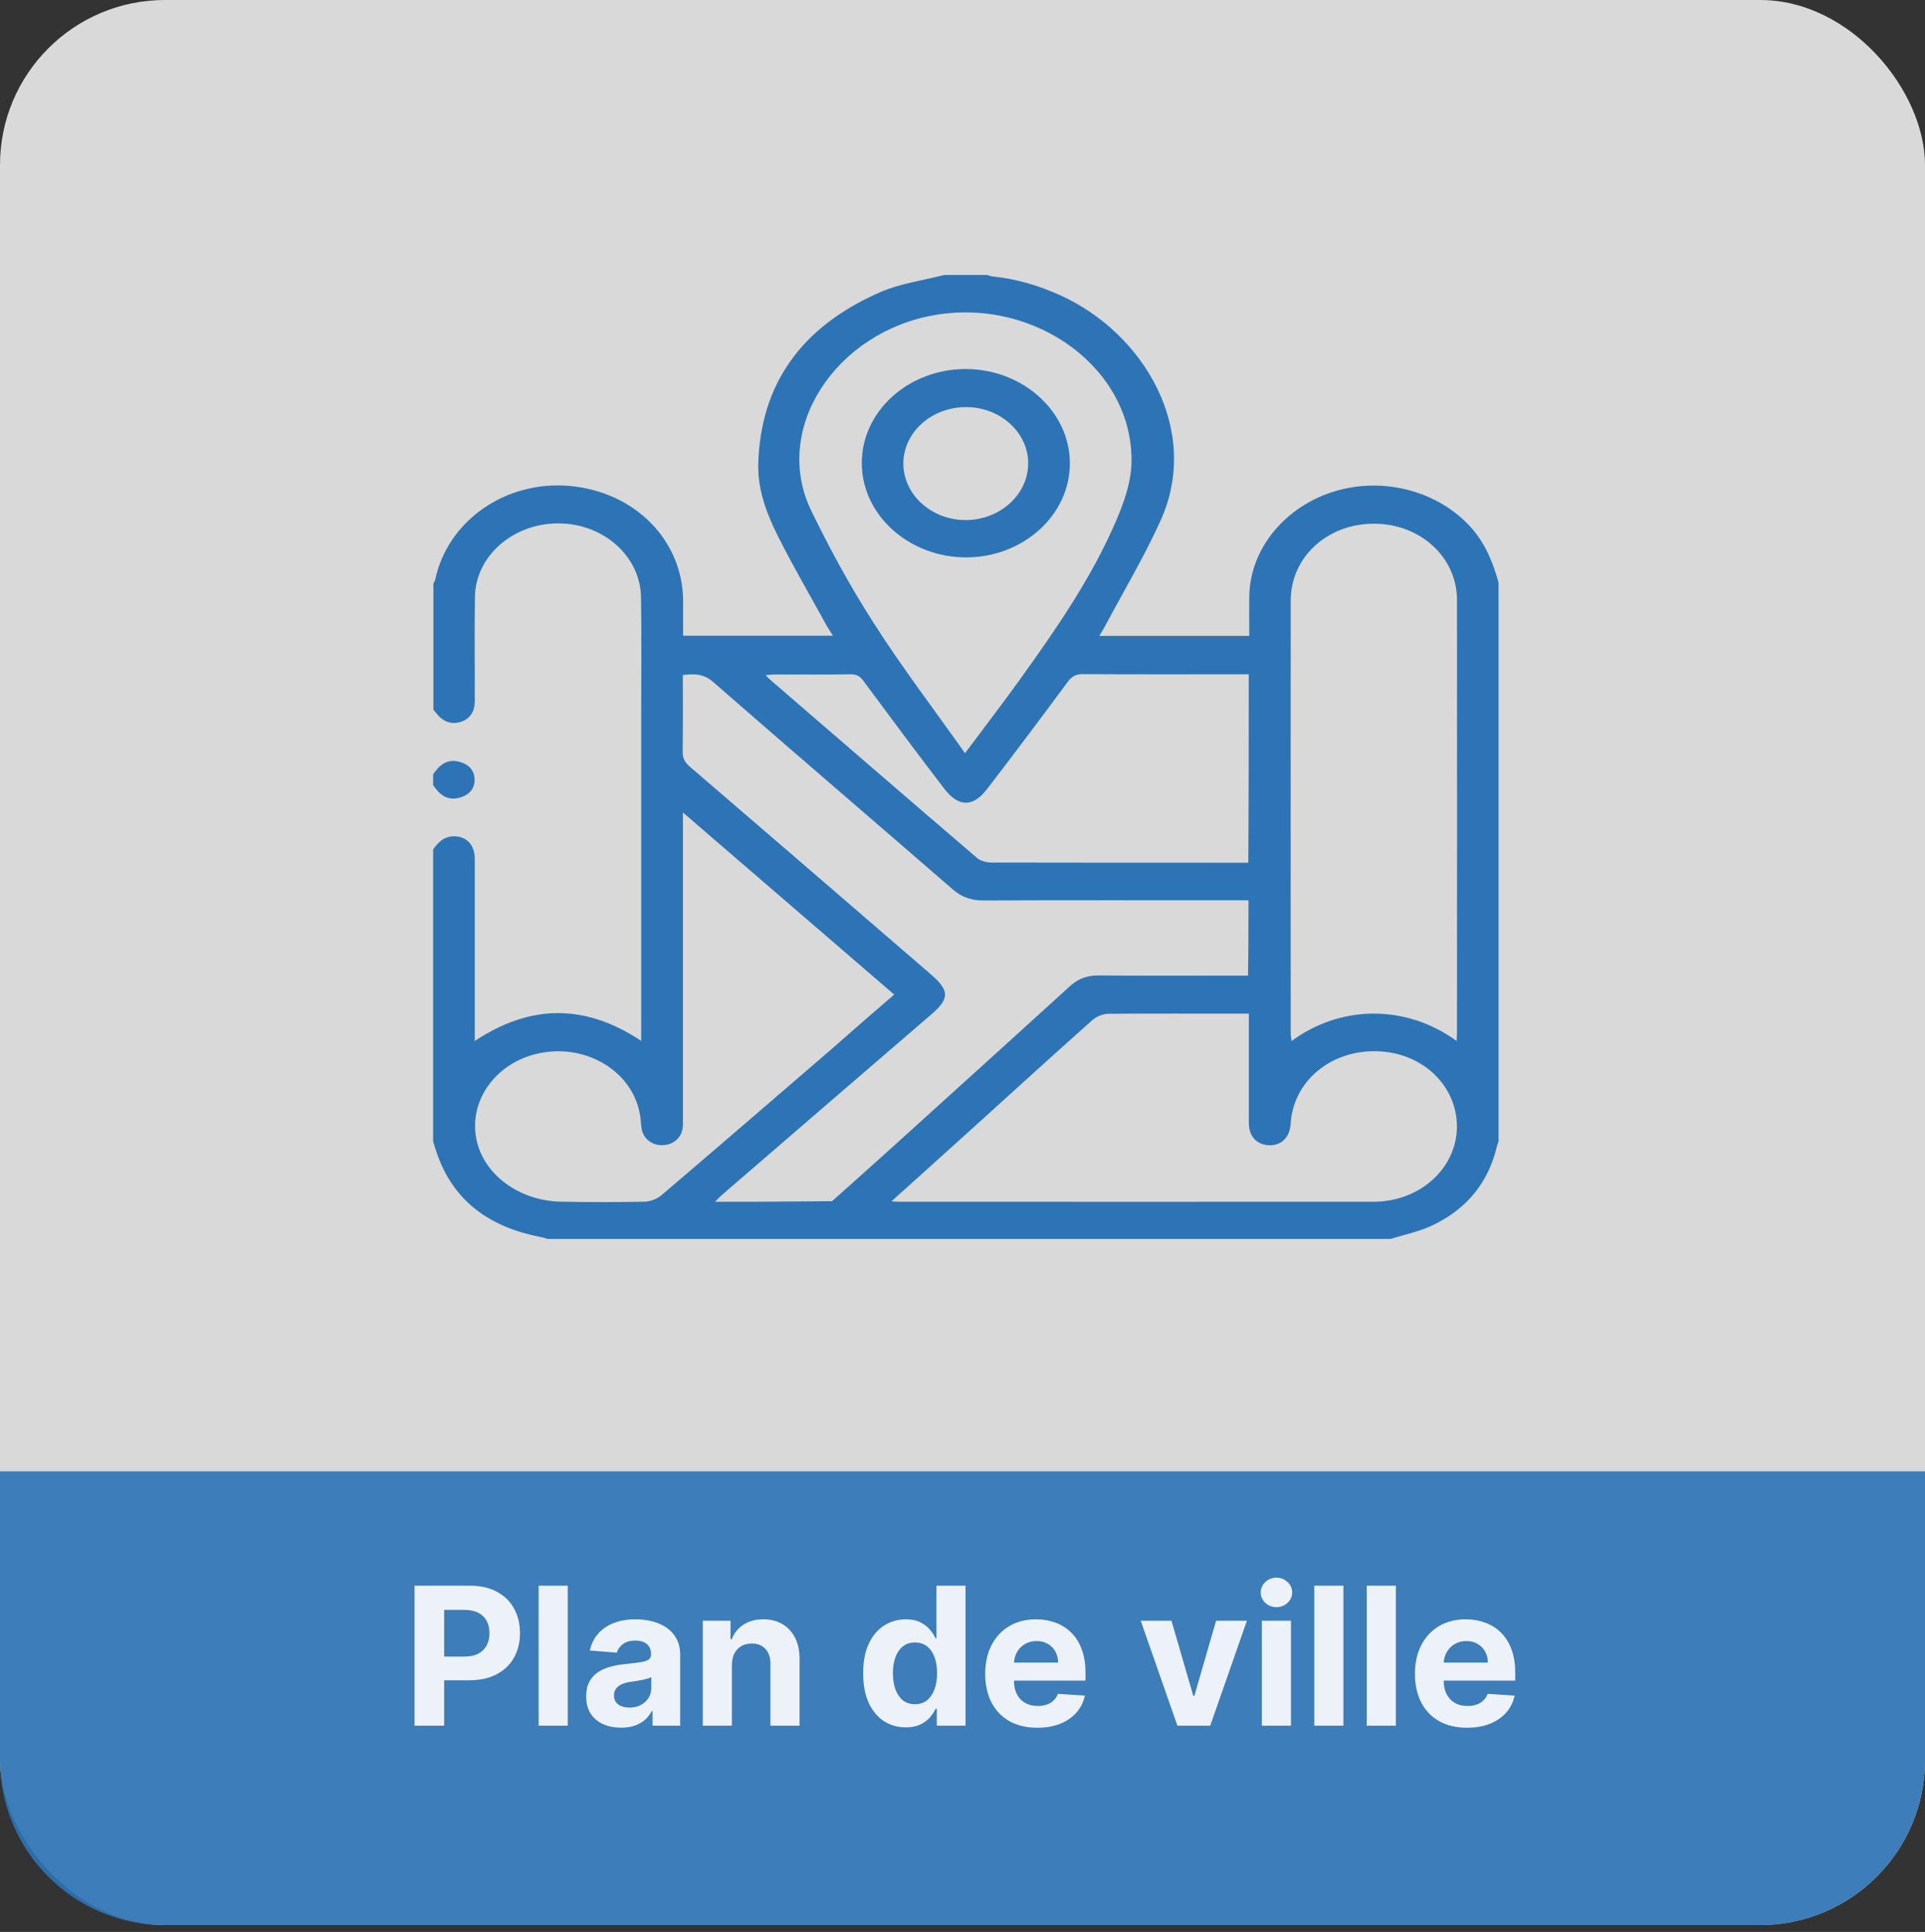 <?xml version="1.0" encoding="UTF-8"?>
<svg xmlns="http://www.w3.org/2000/svg" width="280" height="281" viewBox="0 0 280 281" fill="none">
  <rect x="0" y="0" width="280" height="281" fill="#333333" stroke="none"/>
  <rect opacity="0.9" width="280" height="280" rx="24" fill="white" fill-opacity="0.9"></rect>
  <path opacity="0.9" d="M0 214H280V256C280 269.255 269.255 280 256 280H24C10.745 280 0 269.255 0 256V214Z" fill="#2D74B6"></path>
  <path d="M60.299 251V230.636H68.333C69.878 230.636 71.194 230.931 72.281 231.521C73.368 232.105 74.196 232.917 74.766 233.957C75.343 234.991 75.632 236.185 75.632 237.537C75.632 238.889 75.34 240.082 74.757 241.116C74.173 242.151 73.328 242.956 72.221 243.533C71.121 244.109 69.788 244.398 68.224 244.398H63.103V240.947H67.528C68.356 240.947 69.039 240.805 69.576 240.52C70.12 240.228 70.524 239.827 70.789 239.317C71.061 238.8 71.197 238.206 71.197 237.537C71.197 236.861 71.061 236.271 70.789 235.767C70.524 235.257 70.12 234.862 69.576 234.584C69.033 234.299 68.343 234.156 67.508 234.156H64.605V251H60.299ZM82.584 230.636V251H78.349V230.636H82.584ZM90.333 251.288C89.358 251.288 88.49 251.119 87.728 250.781C86.965 250.437 86.362 249.929 85.918 249.26C85.48 248.584 85.261 247.742 85.261 246.734C85.261 245.886 85.417 245.173 85.729 244.597C86.04 244.02 86.465 243.556 87.002 243.205C87.538 242.853 88.148 242.588 88.831 242.409C89.52 242.23 90.243 242.104 90.999 242.031C91.887 241.938 92.603 241.852 93.147 241.773C93.69 241.687 94.085 241.561 94.33 241.395C94.575 241.229 94.698 240.984 94.698 240.659V240.599C94.698 239.97 94.499 239.482 94.101 239.138C93.71 238.793 93.153 238.621 92.431 238.621C91.668 238.621 91.062 238.79 90.611 239.128C90.16 239.459 89.862 239.877 89.716 240.381L85.799 240.062C85.997 239.134 86.388 238.332 86.972 237.656C87.555 236.973 88.308 236.45 89.229 236.085C90.157 235.714 91.231 235.528 92.451 235.528C93.299 235.528 94.111 235.628 94.886 235.827C95.669 236.026 96.361 236.334 96.965 236.751C97.575 237.169 98.055 237.706 98.406 238.362C98.758 239.012 98.933 239.791 98.933 240.699V251H94.916V248.882H94.797C94.552 249.359 94.224 249.78 93.813 250.145C93.402 250.503 92.908 250.785 92.331 250.99C91.754 251.189 91.088 251.288 90.333 251.288ZM91.546 248.365C92.169 248.365 92.719 248.242 93.196 247.997C93.674 247.745 94.048 247.407 94.32 246.983C94.592 246.559 94.728 246.078 94.728 245.541V243.92C94.595 244.007 94.413 244.086 94.181 244.159C93.955 244.225 93.7 244.288 93.415 244.348C93.13 244.401 92.845 244.451 92.56 244.497C92.275 244.537 92.016 244.573 91.784 244.607C91.287 244.679 90.853 244.795 90.482 244.955C90.111 245.114 89.822 245.329 89.617 245.601C89.411 245.866 89.308 246.197 89.308 246.595C89.308 247.172 89.517 247.613 89.935 247.918C90.359 248.216 90.896 248.365 91.546 248.365ZM106.455 242.17V251H102.22V235.727H106.257V238.422H106.436C106.774 237.534 107.34 236.831 108.136 236.314C108.931 235.79 109.896 235.528 111.029 235.528C112.09 235.528 113.015 235.76 113.803 236.224C114.592 236.688 115.205 237.351 115.643 238.213C116.08 239.068 116.299 240.089 116.299 241.276V251H112.063V242.031C112.07 241.097 111.831 240.367 111.347 239.844C110.864 239.313 110.197 239.048 109.349 239.048C108.779 239.048 108.275 239.171 107.838 239.416C107.407 239.661 107.069 240.019 106.823 240.49C106.585 240.954 106.462 241.514 106.455 242.17ZM131.746 251.249C130.586 251.249 129.535 250.95 128.594 250.354C127.659 249.75 126.917 248.866 126.367 247.699C125.823 246.526 125.551 245.087 125.551 243.384C125.551 241.634 125.833 240.179 126.396 239.018C126.96 237.852 127.709 236.98 128.644 236.403C129.585 235.82 130.616 235.528 131.736 235.528C132.591 235.528 133.304 235.674 133.874 235.966C134.45 236.251 134.914 236.609 135.266 237.04C135.624 237.464 135.896 237.882 136.081 238.293H136.21V230.636H140.436V251H136.26V248.554H136.081C135.882 248.978 135.601 249.399 135.236 249.817C134.878 250.228 134.411 250.569 133.834 250.841C133.264 251.113 132.568 251.249 131.746 251.249ZM133.088 247.878C133.771 247.878 134.348 247.692 134.818 247.321C135.296 246.943 135.66 246.416 135.912 245.74C136.171 245.064 136.3 244.272 136.3 243.364C136.3 242.455 136.174 241.667 135.922 240.997C135.67 240.328 135.306 239.811 134.828 239.446C134.351 239.081 133.771 238.899 133.088 238.899C132.392 238.899 131.806 239.088 131.328 239.466C130.851 239.844 130.49 240.367 130.244 241.037C129.999 241.706 129.877 242.482 129.877 243.364C129.877 244.252 129.999 245.037 130.244 245.72C130.496 246.396 130.858 246.927 131.328 247.311C131.806 247.689 132.392 247.878 133.088 247.878ZM150.879 251.298C149.308 251.298 147.956 250.98 146.822 250.344C145.695 249.701 144.827 248.793 144.217 247.619C143.607 246.439 143.302 245.044 143.302 243.433C143.302 241.862 143.607 240.483 144.217 239.297C144.827 238.11 145.685 237.186 146.792 236.523C147.906 235.86 149.212 235.528 150.71 235.528C151.718 235.528 152.656 235.691 153.524 236.016C154.399 236.334 155.161 236.814 155.811 237.457C156.467 238.1 156.978 238.909 157.342 239.884C157.707 240.851 157.889 241.985 157.889 243.284V244.447H144.993V241.822H153.902C153.902 241.213 153.769 240.672 153.504 240.202C153.239 239.731 152.871 239.363 152.4 239.098C151.936 238.826 151.396 238.69 150.78 238.69C150.137 238.69 149.567 238.839 149.069 239.138C148.579 239.429 148.194 239.824 147.916 240.321C147.638 240.812 147.495 241.358 147.488 241.962V244.457C147.488 245.213 147.628 245.866 147.906 246.416C148.191 246.966 148.592 247.391 149.109 247.689C149.626 247.987 150.239 248.136 150.949 248.136C151.419 248.136 151.85 248.07 152.241 247.938C152.632 247.805 152.967 247.606 153.246 247.341C153.524 247.076 153.736 246.751 153.882 246.366L157.8 246.625C157.601 247.566 157.193 248.388 156.577 249.091C155.967 249.787 155.178 250.33 154.21 250.722C153.249 251.106 152.139 251.298 150.879 251.298ZM181.372 235.727L176.033 251H171.26L165.921 235.727H170.395L173.567 246.655H173.726L176.888 235.727H181.372ZM183.54 251V235.727H187.776V251H183.54ZM185.668 233.759C185.038 233.759 184.498 233.55 184.047 233.132C183.603 232.708 183.381 232.201 183.381 231.611C183.381 231.027 183.603 230.527 184.047 230.109C184.498 229.685 185.038 229.473 185.668 229.473C186.298 229.473 186.834 229.685 187.279 230.109C187.729 230.527 187.955 231.027 187.955 231.611C187.955 232.201 187.729 232.708 187.279 233.132C186.834 233.55 186.298 233.759 185.668 233.759ZM195.405 230.636V251H191.169V230.636H195.405ZM203.034 230.636V251H198.798V230.636H203.034ZM213.387 251.298C211.816 251.298 210.464 250.98 209.33 250.344C208.203 249.701 207.335 248.793 206.725 247.619C206.115 246.439 205.81 245.044 205.81 243.433C205.81 241.862 206.115 240.483 206.725 239.297C207.335 238.11 208.193 237.186 209.3 236.523C210.414 235.86 211.72 235.528 213.218 235.528C214.225 235.528 215.163 235.691 216.032 236.016C216.907 236.334 217.669 236.814 218.319 237.457C218.975 238.1 219.485 238.909 219.85 239.884C220.215 240.851 220.397 241.985 220.397 243.284V244.447H207.501V241.822H216.41C216.41 241.213 216.277 240.672 216.012 240.202C215.747 239.731 215.379 239.363 214.908 239.098C214.444 238.826 213.904 238.69 213.287 238.69C212.644 238.69 212.074 238.839 211.577 239.138C211.087 239.429 210.702 239.824 210.424 240.321C210.145 240.812 210.003 241.358 209.996 241.962V244.457C209.996 245.213 210.135 245.866 210.414 246.416C210.699 246.966 211.1 247.391 211.617 247.689C212.134 247.987 212.747 248.136 213.456 248.136C213.927 248.136 214.358 248.07 214.749 247.938C215.14 247.805 215.475 247.606 215.753 247.341C216.032 247.076 216.244 246.751 216.39 246.366L220.307 246.625C220.108 247.566 219.701 248.388 219.084 249.091C218.474 249.787 217.686 250.33 216.718 250.722C215.757 251.106 214.646 251.298 213.387 251.298Z" fill="white" fill-opacity="0.9"></path>
  <g clip-path="url(#clip0_17_1212)">
    <path d="M63 166.026V123.554C63.723 122.537 64.549 121.637 66.06 121.637C67.881 121.66 69.056 122.899 69.056 124.898V151.417C77.203 145.994 85.157 146.017 93.266 151.393V103.72C93.266 98.099 93.33 92.489 93.24 86.867C93.149 80.894 87.765 76.126 81.193 76.126C74.621 76.126 69.172 80.871 69.082 86.808C68.991 91.881 69.082 96.941 69.056 102.014C69.056 103.627 68.242 104.667 66.822 105.053C65.466 105.403 64.252 104.866 63.31 103.545C63.219 103.44 63.129 103.358 63.039 103.241V84.88C63.129 84.693 63.284 84.471 63.31 84.272C65.156 75.694 73.575 69.862 82.859 70.68C92.362 71.533 99.321 78.592 99.36 87.393V92.465H121.155C120.729 91.775 120.368 91.261 120.071 90.689C117.734 86.446 115.293 82.25 113.137 77.949C111.471 74.63 110.167 71.1 110.296 67.395C110.632 55.883 116.559 47.503 127.998 42.513C130.904 41.227 134.299 40.783 137.476 39.965H143.532C143.803 40.047 144.074 40.187 144.384 40.21C147.87 40.561 151.162 41.554 154.287 42.98C166.45 48.52 174.752 62.627 168.787 75.775C166.398 81.035 163.403 86.049 160.679 91.168C160.433 91.612 160.188 92.021 159.891 92.489H181.712C181.712 90.513 181.686 88.62 181.712 86.703C181.828 79.831 186.89 73.636 194.211 71.439C201.441 69.277 209.498 71.544 214.16 76.944C216.187 79.305 217.22 82.016 218.007 84.856V165.956C217.891 166.26 217.762 166.529 217.71 166.833C216.497 171.87 213.475 175.762 208.453 178.181C206.542 179.116 204.334 179.549 202.281 180.203H79.643C79.308 180.121 79.011 179.981 78.675 179.934C71.38 178.532 66.267 174.897 63.788 168.399C63.491 167.674 63.271 166.856 63 166.026ZM211.861 151.393C211.887 150.926 211.926 150.681 211.926 150.412C211.926 129.374 211.952 108.325 211.926 87.264C211.926 81.023 206.542 76.138 199.789 76.173C193.036 76.196 187.742 81.046 187.742 87.346C187.716 108.36 187.742 129.351 187.742 150.365C187.742 150.692 187.832 151.019 187.858 151.429C194.947 146.169 204.476 146.029 211.861 151.405V151.393ZM181.596 130.952H179.84C167.586 130.952 155.32 130.929 143.067 130.975C141.285 130.975 139.916 130.508 138.612 129.386C126.991 119.3 115.306 109.307 103.737 99.197C102.343 97.993 101.013 97.97 99.321 98.18C99.321 101.967 99.347 105.66 99.295 109.33C99.295 110.23 99.567 110.838 100.29 111.469C112.039 121.555 123.75 131.665 135.462 141.775C138.121 144.077 138.121 145.258 135.487 147.525C125.313 156.267 115.177 165.033 105.041 173.775C104.744 174.044 104.46 174.324 104.008 174.792H110.154C113.782 174.768 117.424 174.733 121.026 174.71C123.57 172.431 126.139 170.164 128.657 167.885C137.644 159.75 146.63 151.639 155.591 143.469C156.766 142.406 158.019 141.88 159.71 141.88C166.424 141.938 173.113 141.903 179.84 141.903H181.531C181.596 138.233 181.596 134.669 181.596 130.94V130.952ZM129.651 174.733C130.323 174.757 130.555 174.792 130.8 174.792C153.809 174.792 176.78 174.815 199.776 174.792C206.529 174.792 211.823 169.965 211.913 163.969C211.977 157.915 206.89 153.065 200.292 152.901C193.539 152.714 188.09 157.284 187.729 163.455C187.613 165.43 186.373 166.657 184.553 166.576C182.797 166.494 181.673 165.29 181.647 163.373V147.431H180.163C173.862 147.431 167.573 147.408 161.247 147.455C160.459 147.455 159.491 147.84 158.91 148.355C153.28 153.369 147.676 158.464 142.085 163.537C138.057 167.183 133.977 170.853 129.651 174.745V174.733ZM140.368 109.552C143.273 105.66 145.907 102.236 148.425 98.73C153.693 91.39 158.832 83.957 162.344 75.74C163.493 73.052 164.526 70.154 164.578 67.302C164.875 53.791 150.865 43.354 136.12 45.797C121.594 48.205 112.143 62.405 118.056 74.396C120.755 79.936 123.712 85.382 127.082 90.618C131.136 96.977 135.733 103.007 140.368 109.552ZM130.051 144.65C119.787 135.802 109.715 127.119 99.334 118.178V162.567C99.334 163.034 99.36 163.467 99.308 163.934C99.192 165.442 97.953 166.54 96.377 166.564C94.737 166.622 93.446 165.5 93.291 163.958C93.201 163.186 93.175 162.391 92.994 161.655C91.729 155.788 85.402 151.954 78.856 153.112C72.322 154.257 68.049 159.96 69.327 165.851C70.411 170.865 75.499 174.64 81.529 174.78C85.609 174.862 89.702 174.862 93.782 174.78C94.57 174.757 95.538 174.394 96.145 173.904C104.563 166.727 112.917 159.516 121.271 152.317C124.151 149.769 127.056 147.244 130.077 144.65H130.051ZM181.635 98.075H180.15C172.583 98.075 165.017 98.099 157.451 98.052C156.392 98.052 155.875 98.437 155.307 99.174C151.434 104.41 147.534 109.611 143.557 114.788C141.53 117.418 139.438 117.418 137.385 114.765C133.396 109.564 129.483 104.305 125.584 99.034C125.067 98.344 124.59 98.052 123.647 98.075C119.954 98.133 116.287 98.099 112.595 98.099C112.233 98.099 111.872 98.157 111.355 98.204C111.652 98.507 111.807 98.671 111.988 98.835C122.033 107.495 132.053 116.179 142.137 124.804C142.653 125.249 143.557 125.459 144.28 125.459C156.172 125.482 168.103 125.482 179.995 125.482H181.57C181.635 116.249 181.635 107.238 181.635 98.052V98.075Z" fill="#2D74B6"></path>
    <path d="M63 112.603C63.181 112.381 63.336 112.159 63.517 111.948C64.369 110.885 65.518 110.417 66.912 110.826C68.242 111.212 69.004 112.088 69.03 113.351C69.056 114.671 68.307 115.595 66.912 116.004C65.492 116.413 64.369 115.945 63.517 114.882C63.336 114.66 63.181 114.438 63 114.227C63 113.701 63 113.164 63 112.614V112.603Z" fill="#2D74B6"></path>
    <path d="M155.617 67.349C155.643 74.887 148.864 81.046 140.575 81.07C132.221 81.093 125.352 74.91 125.352 67.349C125.352 59.787 132.156 53.674 140.484 53.674C148.774 53.698 155.591 59.834 155.617 67.349ZM149.561 67.43C149.561 62.907 145.507 59.214 140.536 59.214C135.539 59.191 131.459 62.826 131.394 67.349C131.369 71.918 135.449 75.647 140.471 75.647C145.468 75.623 149.548 71.918 149.548 67.43H149.561Z" fill="#2D74B6"></path>
  </g>
  <defs>
    <clipPath id="clip0_17_1212">
      <rect width="154.969" height="140.25" fill="white" transform="translate(63 40)"></rect>
    </clipPath>
  </defs>
</svg>
